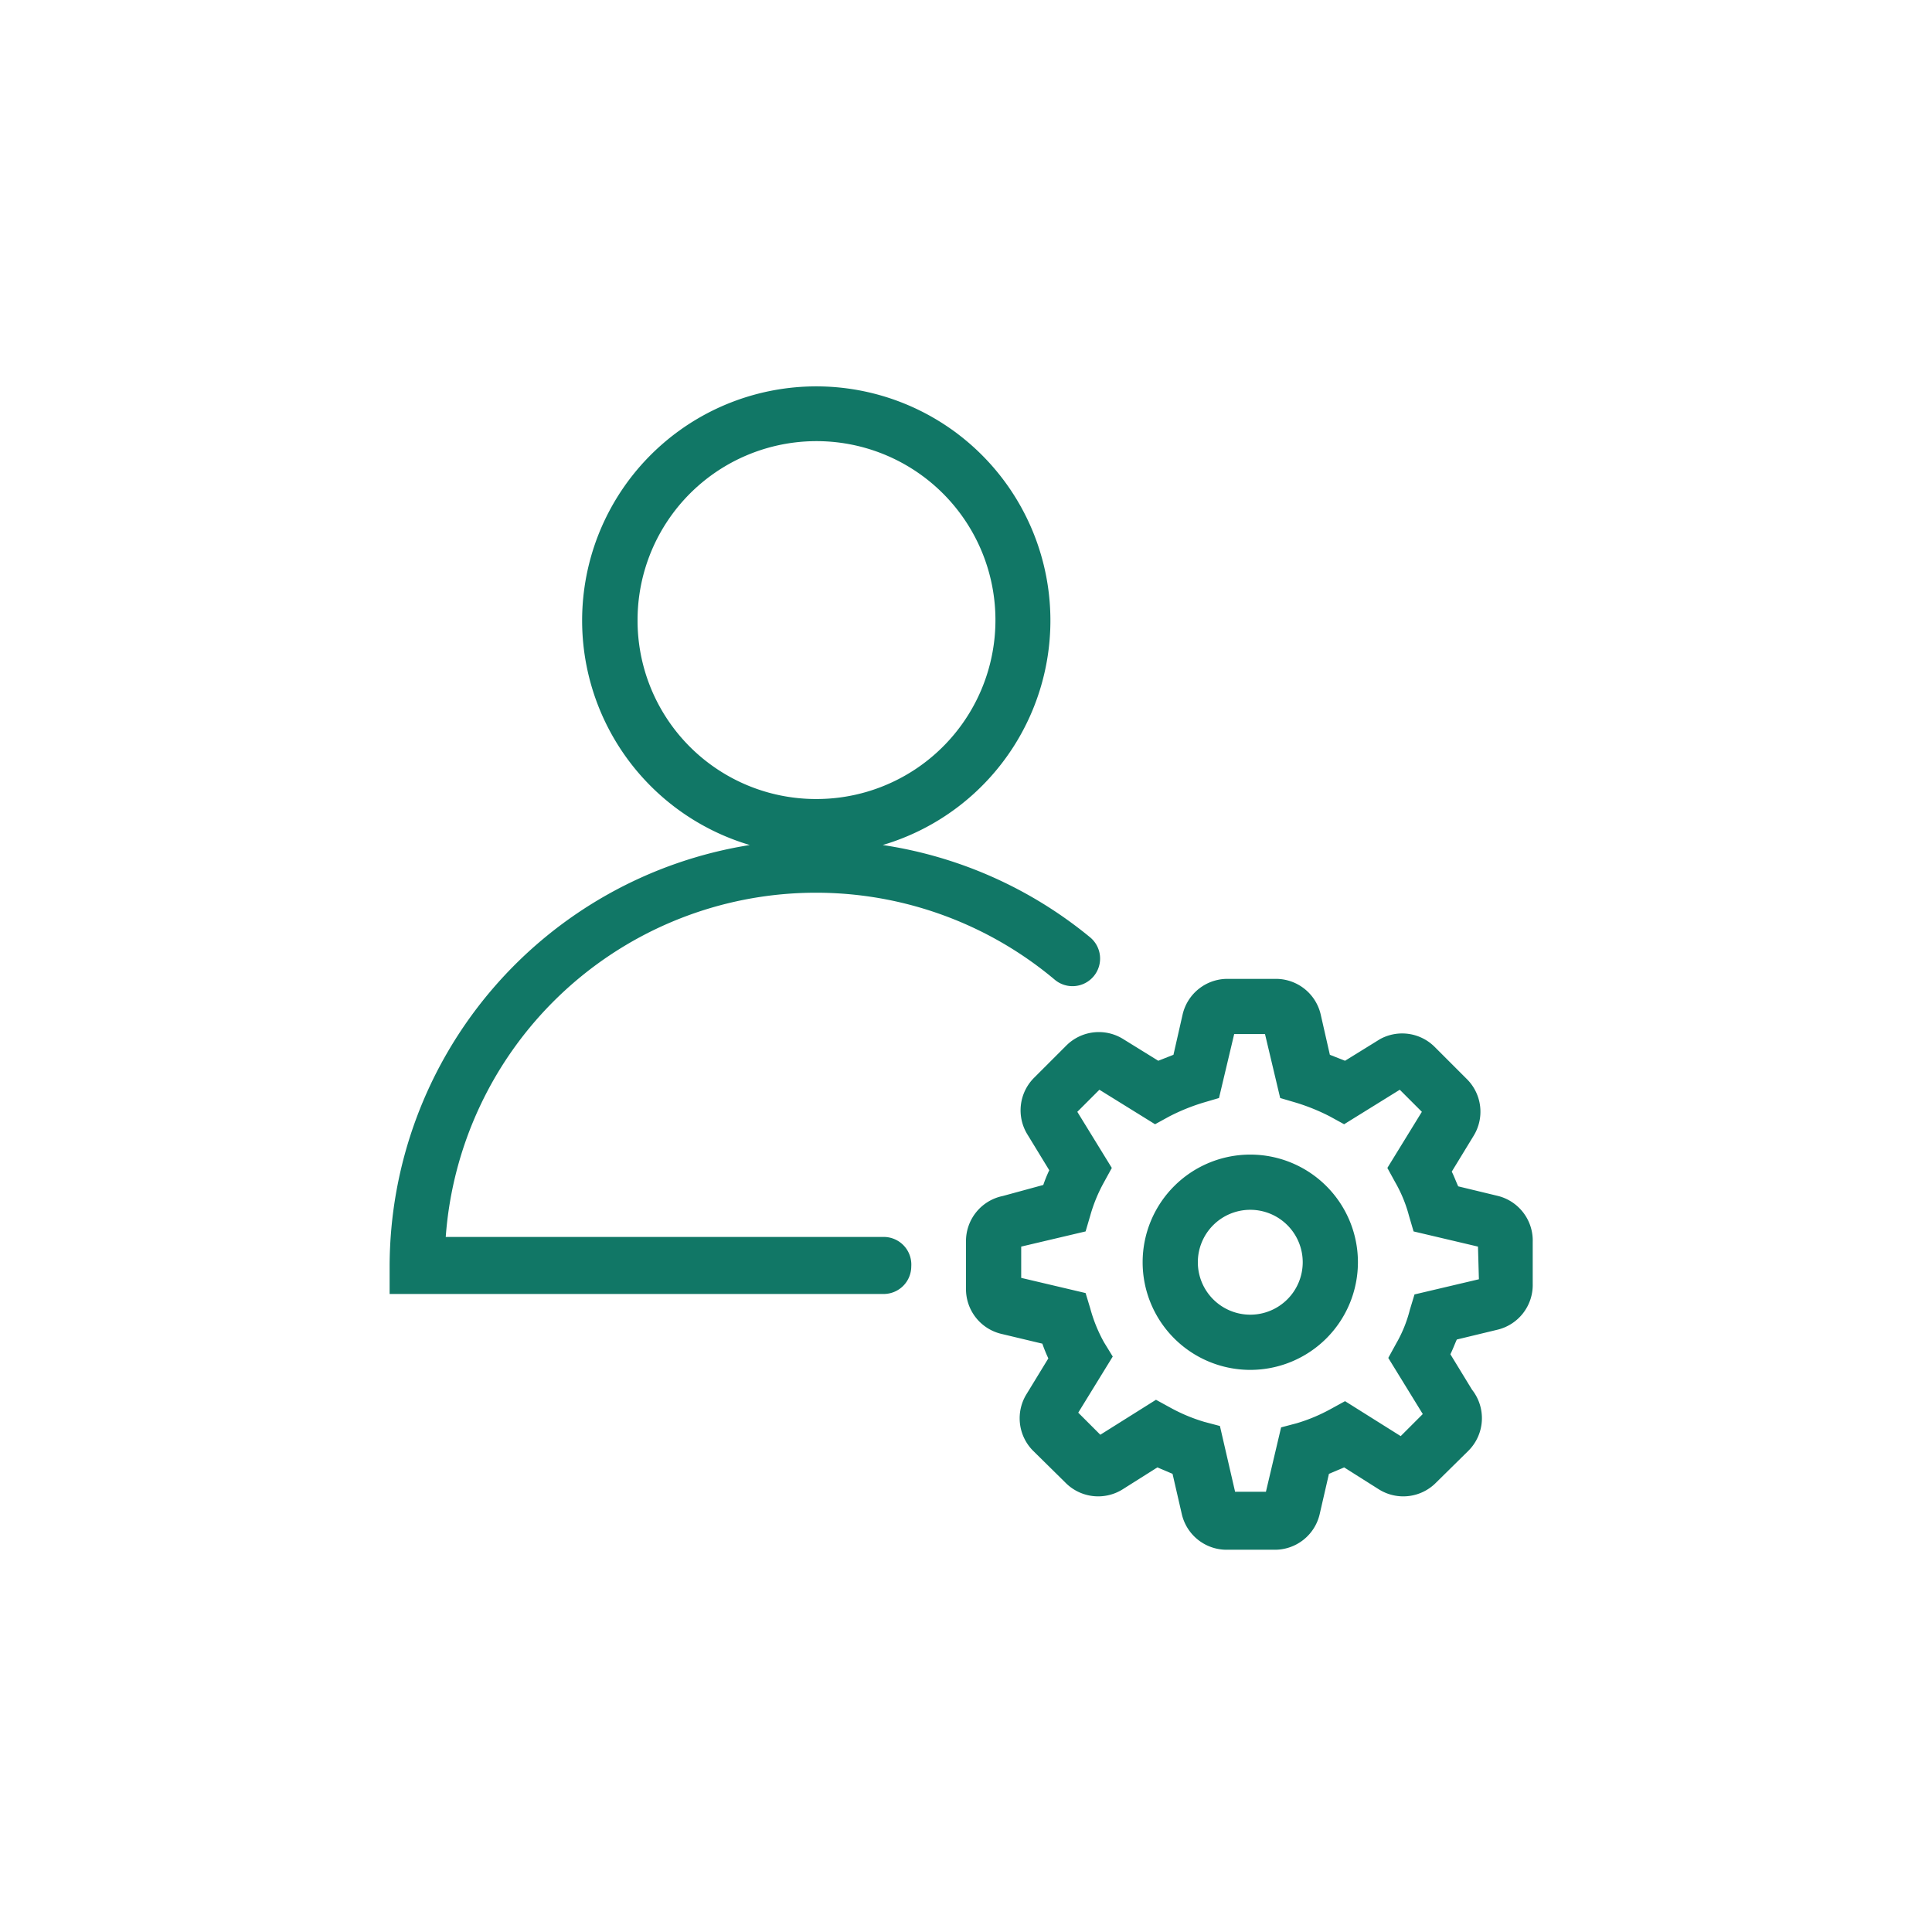 <svg xmlns="http://www.w3.org/2000/svg" viewBox="0 0 42 42"><defs><style>.cls-1{fill:none;}.cls-2{fill:#176;}</style></defs><title>sm1313_Gnav_20191220</title><g id="レイヤー_2" data-name="レイヤー 2"><g id="image_parts"><rect class="cls-1" width="42" height="42"/><path class="cls-2" d="M19.21,26.89H9.69a8.07,8.07,0,0,1,13.23-5.6.6.6,0,1,0,.77-.92,9.25,9.25,0,0,0-4.5-2,5.09,5.09,0,1,0-2.89,0,9.29,9.29,0,0,0-7.83,9.16v.6H19.21a.6.6,0,0,0,.6-.6A.6.6,0,0,0,19.21,26.89ZM13.86,13.48a3.89,3.89,0,1,1,3.88,3.89A3.88,3.88,0,0,1,13.86,13.48ZM27.19,25.1a2.34,2.34,0,1,0,2.33,2.34A2.34,2.34,0,0,0,27.19,25.1Zm0,3.48a1.14,1.14,0,1,1,1.13-1.14A1.14,1.14,0,0,1,27.19,28.58ZM32.57,26l-.87-.21c-.05-.11-.09-.22-.14-.32l.47-.77a1,1,0,0,0-.14-1.24l-.7-.7A1,1,0,0,0,30,22.59l-.76.47-.33-.13-.2-.88a1,1,0,0,0-1-.77h-1a1,1,0,0,0-1,.77l-.2.88-.33.13-.76-.47a1,1,0,0,0-1.24.14l-.7.7a1,1,0,0,0-.14,1.24l.47.77a3.05,3.05,0,0,0-.13.32L21.8,26A1,1,0,0,0,21,27v1a1,1,0,0,0,.78,1l.88.21a3.05,3.05,0,0,0,.13.32l-.47.77a1,1,0,0,0,.14,1.24l.7.69a1,1,0,0,0,1.24.15l.76-.48.33.14.2.87a1,1,0,0,0,1,.78h1a1,1,0,0,0,1-.78l.2-.87.33-.14.76.48a1,1,0,0,0,1.24-.15l.7-.69A1,1,0,0,0,32,30.21l-.47-.77c.05-.1.09-.21.14-.32l.87-.21a1,1,0,0,0,.78-1V27A1,1,0,0,0,32.57,26Zm-.42,1.81-1.4.33-.1.33a2.87,2.87,0,0,1-.3.74l-.17.31.75,1.22-.48.48-1.21-.76-.31.17a3.73,3.73,0,0,1-.74.31l-.34.09-.33,1.4h-.67L26.52,31l-.34-.09a3.73,3.73,0,0,1-.74-.31l-.31-.17-1.21.76-.48-.48.75-1.22L24,29.18a3.27,3.27,0,0,1-.3-.74l-.1-.33-1.4-.33V27.1l1.4-.33.1-.34a3.39,3.39,0,0,1,.3-.73l.17-.31-.75-1.22.48-.48,1.21.75.31-.17a4.41,4.41,0,0,1,.74-.3l.34-.1.33-1.39h.67l.33,1.39.34.1a4.41,4.41,0,0,1,.74.3l.31.17,1.21-.75.48.48-.75,1.22.17.31a3,3,0,0,1,.3.73l.1.34,1.4.33Z"/></g></g></svg>